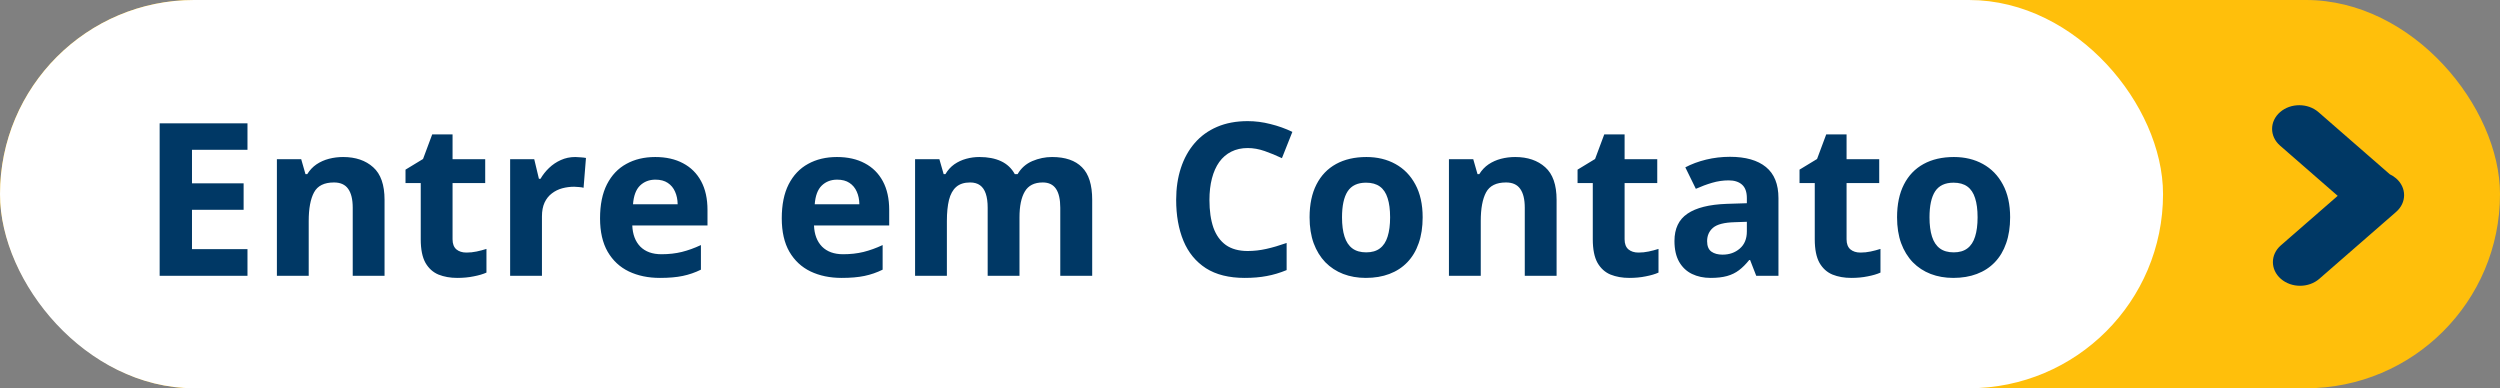 <svg xmlns="http://www.w3.org/2000/svg" width="264" height="41" viewBox="0 0 264 41" fill="none"><rect x="0" y="0" width="264" height="41" fill="#808080" stroke="none"/><rect width="264" height="41" rx="20.5" fill="#FFBF0B"></rect><rect x="2" y="2" width="224.417" height="37" rx="18.5" fill="white" stroke="white" stroke-width="4"></rect><path d="M26.134 29.127H16.859V13.023H26.134V15.821H20.274V19.357H25.726V22.154H20.274V26.307H26.134V29.127ZM36.235 16.581C37.549 16.581 38.607 16.941 39.407 17.66C40.208 18.372 40.608 19.518 40.608 21.097V29.127H37.248V21.934C37.248 21.053 37.087 20.388 36.764 19.94C36.448 19.492 35.948 19.268 35.266 19.268C34.237 19.268 33.536 19.617 33.162 20.315C32.787 21.012 32.6 22.019 32.6 23.333V29.127H29.24V16.812H31.807L32.258 18.387H32.446C32.71 17.961 33.037 17.616 33.426 17.352C33.822 17.087 34.259 16.893 34.737 16.768C35.221 16.643 35.721 16.581 36.235 16.581ZM49.255 26.671C49.622 26.671 49.978 26.634 50.323 26.561C50.676 26.487 51.025 26.395 51.37 26.285V28.786C51.01 28.947 50.562 29.079 50.026 29.182C49.497 29.292 48.917 29.347 48.286 29.347C47.551 29.347 46.89 29.23 46.303 28.995C45.723 28.753 45.264 28.338 44.926 27.75C44.595 27.155 44.43 26.329 44.43 25.272V19.334H42.822V17.914L44.673 16.79L45.642 14.19H47.79V16.812H51.238V19.334H47.79V25.272C47.79 25.742 47.922 26.094 48.186 26.329C48.458 26.557 48.814 26.671 49.255 26.671ZM60.744 16.581C60.913 16.581 61.107 16.592 61.328 16.614C61.555 16.628 61.739 16.651 61.878 16.68L61.625 19.83C61.515 19.794 61.357 19.768 61.151 19.753C60.953 19.731 60.781 19.72 60.634 19.72C60.2 19.72 59.778 19.775 59.367 19.885C58.963 19.995 58.6 20.175 58.276 20.425C57.953 20.667 57.696 20.991 57.505 21.394C57.322 21.791 57.23 22.279 57.23 22.859V29.127H53.87V16.812H56.415L56.91 18.883H57.076C57.318 18.464 57.619 18.082 57.979 17.737C58.346 17.385 58.761 17.106 59.224 16.9C59.694 16.687 60.2 16.581 60.744 16.581ZM69.193 16.581C70.331 16.581 71.311 16.801 72.134 17.242C72.956 17.675 73.591 18.306 74.039 19.136C74.487 19.966 74.711 20.98 74.711 22.177V23.807H66.769C66.806 24.754 67.089 25.499 67.617 26.043C68.153 26.579 68.895 26.847 69.843 26.847C70.628 26.847 71.348 26.766 72.001 26.605C72.655 26.443 73.327 26.201 74.017 25.878V28.477C73.408 28.778 72.769 28.999 72.101 29.138C71.44 29.278 70.636 29.347 69.688 29.347C68.455 29.347 67.36 29.12 66.406 28.665C65.458 28.209 64.713 27.515 64.17 26.583C63.633 25.65 63.365 24.475 63.365 23.058C63.365 21.618 63.608 20.421 64.093 19.467C64.585 18.505 65.267 17.785 66.141 17.308C67.015 16.823 68.032 16.581 69.193 16.581ZM69.215 18.971C68.561 18.971 68.018 19.18 67.584 19.599C67.158 20.017 66.912 20.675 66.846 21.571H71.561C71.553 21.071 71.462 20.627 71.285 20.238C71.117 19.849 70.86 19.54 70.514 19.312C70.177 19.085 69.743 18.971 69.215 18.971ZM88.381 16.581C89.519 16.581 90.5 16.801 91.322 17.242C92.145 17.675 92.78 18.306 93.228 19.136C93.676 19.966 93.9 20.98 93.9 22.177V23.807H85.958C85.995 24.754 86.277 25.499 86.806 26.043C87.342 26.579 88.084 26.847 89.031 26.847C89.817 26.847 90.537 26.766 91.19 26.605C91.844 26.443 92.516 26.201 93.206 25.878V28.477C92.596 28.778 91.957 28.999 91.289 29.138C90.628 29.278 89.824 29.347 88.877 29.347C87.643 29.347 86.549 29.12 85.594 28.665C84.647 28.209 83.902 27.515 83.358 26.583C82.822 25.65 82.554 24.475 82.554 23.058C82.554 21.618 82.796 20.421 83.281 19.467C83.773 18.505 84.456 17.785 85.33 17.308C86.204 16.823 87.221 16.581 88.381 16.581ZM88.403 18.971C87.75 18.971 87.206 19.18 86.773 19.599C86.347 20.017 86.101 20.675 86.035 21.571H90.749C90.742 21.071 90.65 20.627 90.474 20.238C90.305 19.849 90.048 19.54 89.703 19.312C89.365 19.085 88.932 18.971 88.403 18.971ZM111.095 16.581C112.49 16.581 113.544 16.941 114.256 17.66C114.976 18.372 115.336 19.518 115.336 21.097V29.127H111.965V21.934C111.965 21.053 111.814 20.388 111.513 19.94C111.212 19.492 110.746 19.268 110.114 19.268C109.226 19.268 108.594 19.588 108.22 20.227C107.845 20.858 107.658 21.765 107.658 22.948V29.127H104.298V21.934C104.298 21.347 104.232 20.855 104.1 20.458C103.968 20.061 103.766 19.764 103.494 19.566C103.223 19.368 102.874 19.268 102.448 19.268C101.824 19.268 101.332 19.426 100.972 19.742C100.619 20.05 100.366 20.509 100.212 21.119C100.065 21.721 99.991 22.459 99.991 23.333V29.127H96.632V16.812H99.198L99.65 18.387H99.837C100.087 17.961 100.399 17.616 100.773 17.352C101.155 17.087 101.574 16.893 102.029 16.768C102.484 16.643 102.947 16.581 103.417 16.581C104.32 16.581 105.084 16.728 105.708 17.021C106.34 17.315 106.825 17.77 107.162 18.387H107.46C107.827 17.756 108.345 17.297 109.013 17.01C109.688 16.724 110.382 16.581 111.095 16.581ZM131.759 15.633C131.106 15.633 130.526 15.762 130.019 16.019C129.52 16.269 129.097 16.632 128.752 17.11C128.414 17.587 128.157 18.163 127.981 18.839C127.805 19.515 127.717 20.274 127.717 21.119C127.717 22.257 127.856 23.23 128.135 24.038C128.422 24.838 128.862 25.452 129.457 25.878C130.052 26.296 130.819 26.506 131.759 26.506C132.413 26.506 133.067 26.432 133.72 26.285C134.381 26.138 135.097 25.929 135.868 25.657V28.521C135.156 28.815 134.455 29.024 133.764 29.149C133.074 29.281 132.299 29.347 131.44 29.347C129.78 29.347 128.414 29.006 127.342 28.323C126.278 27.633 125.488 26.671 124.974 25.437C124.46 24.196 124.203 22.749 124.203 21.097C124.203 19.878 124.368 18.762 124.699 17.748C125.029 16.735 125.514 15.857 126.153 15.116C126.792 14.374 127.581 13.801 128.521 13.397C129.461 12.993 130.54 12.791 131.759 12.791C132.56 12.791 133.36 12.894 134.161 13.1C134.969 13.298 135.74 13.573 136.474 13.926L135.372 16.702C134.77 16.416 134.164 16.166 133.555 15.953C132.945 15.74 132.347 15.633 131.759 15.633ZM150.232 22.948C150.232 23.976 150.093 24.886 149.814 25.679C149.542 26.473 149.142 27.144 148.613 27.695C148.091 28.239 147.46 28.65 146.718 28.929C145.984 29.208 145.154 29.347 144.229 29.347C143.362 29.347 142.565 29.208 141.838 28.929C141.119 28.65 140.491 28.239 139.955 27.695C139.426 27.144 139.015 26.473 138.721 25.679C138.435 24.886 138.292 23.976 138.292 22.948C138.292 21.582 138.534 20.425 139.019 19.478C139.503 18.53 140.194 17.811 141.089 17.319C141.985 16.827 143.054 16.581 144.295 16.581C145.448 16.581 146.469 16.827 147.357 17.319C148.253 17.811 148.954 18.53 149.461 19.478C149.975 20.425 150.232 21.582 150.232 22.948ZM141.717 22.948C141.717 23.755 141.805 24.435 141.982 24.985C142.158 25.536 142.433 25.951 142.808 26.23C143.182 26.509 143.671 26.649 144.273 26.649C144.868 26.649 145.349 26.509 145.716 26.23C146.09 25.951 146.362 25.536 146.531 24.985C146.707 24.435 146.795 23.755 146.795 22.948C146.795 22.132 146.707 21.457 146.531 20.921C146.362 20.377 146.09 19.97 145.716 19.698C145.341 19.426 144.853 19.291 144.251 19.291C143.362 19.291 142.716 19.595 142.312 20.205C141.916 20.814 141.717 21.729 141.717 22.948ZM160.003 16.581C161.317 16.581 162.375 16.941 163.175 17.66C163.976 18.372 164.376 19.518 164.376 21.097V29.127H161.016V21.934C161.016 21.053 160.855 20.388 160.531 19.94C160.216 19.492 159.716 19.268 159.033 19.268C158.005 19.268 157.304 19.617 156.929 20.315C156.555 21.012 156.368 22.019 156.368 23.333V29.127H153.008V16.812H155.575L156.026 18.387H156.213C156.478 17.961 156.805 17.616 157.194 17.352C157.59 17.087 158.027 16.893 158.505 16.768C158.989 16.643 159.489 16.581 160.003 16.581ZM173.023 26.671C173.39 26.671 173.746 26.634 174.091 26.561C174.444 26.487 174.793 26.395 175.138 26.285V28.786C174.778 28.947 174.33 29.079 173.794 29.182C173.265 29.292 172.685 29.347 172.053 29.347C171.319 29.347 170.658 29.23 170.071 28.995C169.491 28.753 169.032 28.338 168.694 27.75C168.363 27.155 168.198 26.329 168.198 25.272V19.334H166.59V17.914L168.44 16.79L169.41 14.19H171.558V16.812H175.006V19.334H171.558V25.272C171.558 25.742 171.69 26.094 171.954 26.329C172.226 26.557 172.582 26.671 173.023 26.671ZM182.683 16.559C184.335 16.559 185.602 16.919 186.483 17.638C187.365 18.358 187.805 19.452 187.805 20.921V29.127H185.459L184.809 27.453H184.721C184.368 27.893 184.009 28.253 183.641 28.532C183.274 28.811 182.852 29.017 182.375 29.149C181.897 29.281 181.317 29.347 180.634 29.347C179.907 29.347 179.254 29.208 178.674 28.929C178.101 28.65 177.649 28.224 177.319 27.651C176.988 27.071 176.823 26.337 176.823 25.448C176.823 24.141 177.282 23.179 178.2 22.562C179.118 21.938 180.495 21.593 182.331 21.527L184.468 21.46V20.921C184.468 20.274 184.299 19.801 183.961 19.5C183.623 19.199 183.153 19.048 182.551 19.048C181.956 19.048 181.372 19.133 180.8 19.302C180.227 19.47 179.654 19.683 179.081 19.94L177.969 17.671C178.622 17.326 179.353 17.054 180.161 16.856C180.976 16.658 181.817 16.559 182.683 16.559ZM184.468 23.421L183.168 23.465C182.081 23.495 181.325 23.689 180.899 24.049C180.48 24.409 180.271 24.883 180.271 25.47C180.271 25.984 180.421 26.351 180.722 26.572C181.024 26.785 181.416 26.891 181.901 26.891C182.621 26.891 183.227 26.678 183.719 26.252C184.218 25.826 184.468 25.22 184.468 24.435V23.421ZM196.463 26.671C196.83 26.671 197.187 26.634 197.532 26.561C197.884 26.487 198.233 26.395 198.578 26.285V28.786C198.218 28.947 197.77 29.079 197.234 29.182C196.706 29.292 196.125 29.347 195.494 29.347C194.76 29.347 194.099 29.23 193.511 28.995C192.931 28.753 192.472 28.338 192.134 27.75C191.804 27.155 191.639 26.329 191.639 25.272V19.334H190.03V17.914L191.881 16.79L192.85 14.19H194.998V16.812H198.446V19.334H194.998V25.272C194.998 25.742 195.13 26.094 195.395 26.329C195.667 26.557 196.023 26.671 196.463 26.671ZM212.27 22.948C212.27 23.976 212.131 24.886 211.852 25.679C211.58 26.473 211.18 27.144 210.651 27.695C210.13 28.239 209.498 28.65 208.756 28.929C208.022 29.208 207.192 29.347 206.267 29.347C205.4 29.347 204.604 29.208 203.877 28.929C203.157 28.65 202.529 28.239 201.993 27.695C201.464 27.144 201.053 26.473 200.759 25.679C200.473 24.886 200.33 23.976 200.33 22.948C200.33 21.582 200.572 20.425 201.057 19.478C201.541 18.53 202.232 17.811 203.128 17.319C204.023 16.827 205.092 16.581 206.333 16.581C207.486 16.581 208.507 16.827 209.395 17.319C210.291 17.811 210.992 18.53 211.499 19.478C212.013 20.425 212.27 21.582 212.27 22.948ZM203.755 22.948C203.755 23.755 203.844 24.435 204.02 24.985C204.196 25.536 204.471 25.951 204.846 26.23C205.22 26.509 205.709 26.649 206.311 26.649C206.906 26.649 207.387 26.509 207.754 26.23C208.128 25.951 208.4 25.536 208.569 24.985C208.745 24.435 208.833 23.755 208.833 22.948C208.833 22.132 208.745 21.457 208.569 20.921C208.4 20.377 208.128 19.97 207.754 19.698C207.379 19.426 206.891 19.291 206.289 19.291C205.4 19.291 204.754 19.595 204.35 20.205C203.954 20.814 203.755 21.729 203.755 22.948Z" fill="#003865"></path><path fill-rule="evenodd" clip-rule="evenodd" d="M240.858 29.445C241.979 30.422 243.796 30.422 244.917 29.445L252.948 22.448L253.033 22.374C254.154 21.398 254.154 19.815 253.033 18.839C252.83 18.662 252.605 18.518 252.365 18.405L244.832 11.842C243.711 10.866 241.894 10.866 240.774 11.842C239.653 12.818 239.653 14.401 240.774 15.377L246.861 20.681L240.858 25.91C239.738 26.886 239.738 28.469 240.858 29.445Z" fill="#003865"></path></svg>